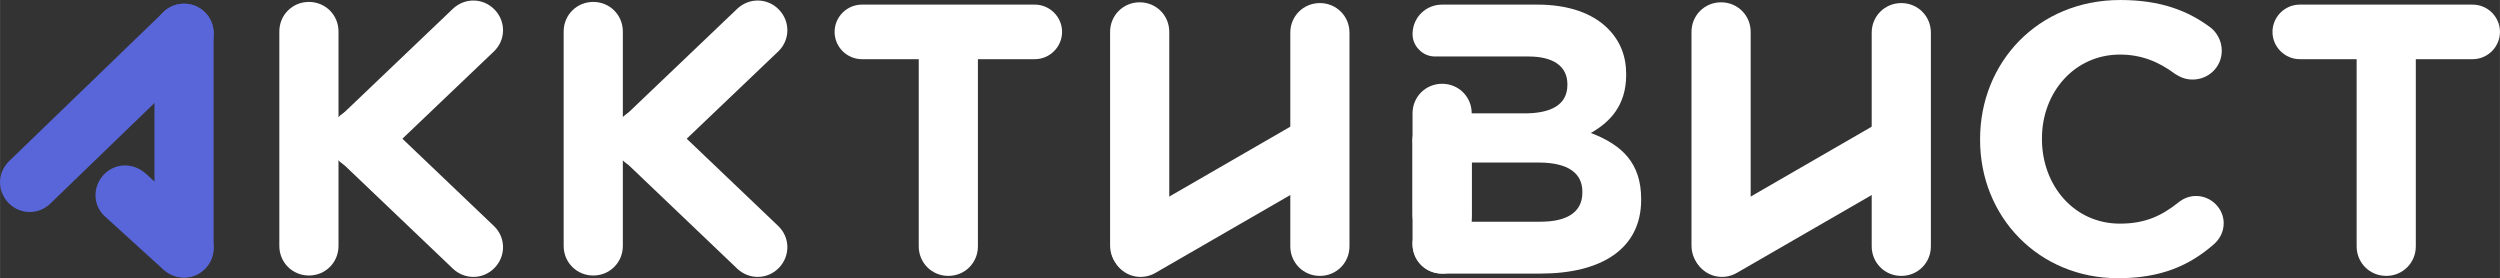 <?xml version="1.0" encoding="UTF-8"?> <svg xmlns="http://www.w3.org/2000/svg" xmlns:xlink="http://www.w3.org/1999/xlink" xmlns:xodm="http://www.corel.com/coreldraw/odm/2003" xml:space="preserve" width="43.349mm" height="4.824mm" version="1.1" style="shape-rendering:geometricPrecision; text-rendering:geometricPrecision; image-rendering:optimizeQuality; fill-rule:evenodd; clip-rule:evenodd" viewBox="0 0 4334.92 482.42"><rect x="0" y="0" width="4334.92" height="482.42" fill="#333333" stroke="none"/> <defs> <style type="text/css"> .fil1 {fill:white} .fil2 {fill:#5966D9;fill-rule:nonzero} .fil0 {fill:white;fill-rule:nonzero} </style> </defs> <g id="Слой_x0020_1">  <g id="_1697353574784"> <path class="fil0" d="M4086.4 427.11c0,28.64 22.65,51.3 51.3,51.3 28.65,0 51.3,-22.66 51.3,-51.3l0 -324.49 98.61 0c25.99,0 47.31,-21.32 47.31,-47.31 0,-25.98 -21.32,-47.3 -47.31,-47.3l-299.82 0c-25.99,0 -47.31,21.32 -47.31,47.3 0,25.99 21.32,47.31 47.31,47.31l98.61 0 0 324.49z"></path> <path class="fil0" d="M3672.64 482.41c74.63,0 123.93,-21.99 165.91,-58.64 9.32,-8 17.32,-20.65 17.32,-36.64 0,-25.99 -21.99,-47.31 -47.97,-47.31 -12,0 -22.65,4.66 -30.65,11.33 -29.32,23.32 -57.97,36.64 -101.28,36.64 -79.95,0 -135.25,-66.62 -135.25,-146.58l0 -1.33c0,-79.96 56.63,-145.25 135.25,-145.25 36.65,0 66.63,11.99 95.29,33.31 7.32,4.67 16.65,9.99 30.64,9.99 27.98,0 50.64,-21.98 50.64,-49.97 0,-17.99 -9.33,-32.65 -19.99,-40.64 -38.65,-28.65 -85.95,-47.31 -155.91,-47.31 -143.25,0 -243.2,108.61 -243.2,241.2l0 1.33c0,133.93 101.94,239.87 239.2,239.87z"></path> <path class="fil1" d="M1593.05 427.11c0,28.64 22.65,51.3 51.3,51.3 28.66,0 51.3,-22.66 51.3,-51.3l0 -324.49 98.62 0c25.98,0 47.31,-21.32 47.31,-47.31 0,-25.98 -21.33,-47.3 -47.31,-47.3l-299.83 0c-25.99,0 -47.3,21.32 -47.3,47.3 0,25.99 21.31,47.31 47.3,47.31l98.61 0 0 324.49z"></path> <g> <path class="fil0" d="M484.29 426.44c0,28.64 22.65,51.3 51.3,51.3 28.65,0 51.31,-22.66 51.31,-51.3l0 -93.29 0 -121.93 0 -9.23 0 -147.35c0,-28.64 -22.66,-51.3 -51.31,-51.3 -28.65,0 -51.3,22.66 -51.3,51.3l0 371.8z"></path> <g> <path class="fil0" d="M586.9 204.41c-20.71,19.74 -21.17,51.93 -1.27,72.54 19.9,20.6 51.82,21.04 72.55,1.27l198.15 -188.98c20.72,-19.76 21.16,-51.94 1.26,-72.54 -19.9,-20.6 -51.82,-21.03 -72.54,-1.27l-198.15 188.98z"></path> <path class="fil0" d="M586.9 276.68c-20.71,-19.75 -21.17,-51.93 -1.27,-72.54 19.9,-20.6 51.82,-21.04 72.55,-1.27l198.15 188.98c20.72,19.76 21.16,51.94 1.26,72.54 -19.9,20.6 -51.82,21.02 -72.54,1.27l-198.15 -188.98z"></path> </g> </g> <g> <path class="fil2" d="M267.78 429.53c0,28.64 22.66,51.3 51.3,51.3 28.65,0 51.31,-22.66 51.31,-51.3l0 -93.29 0 -121.93 0 -9.23 0 -147.35c0,-28.64 -22.66,-51.3 -51.31,-51.3 -28.64,0 -51.3,22.66 -51.3,51.3l0 371.8z"></path> <path class="fil2" d="M15.84 279.27c-20.61,19.9 -21.17,51.93 -1.27,72.54 19.91,20.61 51.94,21.17 72.55,1.27l67.1 -64.8 87.71 -84.7 6.64 -6.41 105.99 -102.36c20.61,-19.9 21.17,-51.94 1.26,-72.55 -19.9,-20.6 -51.93,-21.16 -72.54,-1.26l-267.44 258.27z"></path> <path class="fil2" d="M181.56 374.99c-21.15,-19.25 -21.15,-51.94 -1.26,-72.54 19.9,-20.6 51.36,-20.54 72.54,-1.27l101.38 92.19c21.19,19.27 21.15,51.94 1.26,72.55 -19.89,20.59 -51.36,20.53 -72.54,1.27l-101.38 -92.2z"></path> </g> <g> <path class="fil0" d="M977.33 426.44c0,28.64 22.66,51.3 51.3,51.3 28.65,0 51.31,-22.66 51.31,-51.3l0 -93.29 0 -121.93 0 -9.23 0 -147.35c0,-28.64 -22.66,-51.3 -51.31,-51.3 -28.64,0 -51.3,22.66 -51.3,51.3l0 371.8z"></path> <g> <path class="fil0" d="M1079.94 204.41c-20.71,19.74 -21.16,51.93 -1.26,72.54 19.89,20.6 51.81,21.04 72.54,1.27l198.15 -188.98c20.73,-19.76 21.16,-51.94 1.26,-72.54 -19.89,-20.6 -51.82,-21.03 -72.54,-1.27l-198.15 188.98z"></path> <path class="fil0" d="M1079.94 276.68c-20.71,-19.75 -21.16,-51.93 -1.26,-72.54 19.89,-20.6 51.81,-21.04 72.54,-1.27l198.15 188.98c20.73,19.76 21.16,51.94 1.26,72.54 -19.89,20.6 -51.82,21.02 -72.54,1.27l-198.15 -188.98z"></path> </g> </g> <g> <path class="fil0" d="M1924.86 425.78c0,28.55 22.66,51.3 51.3,51.3 28.65,0 51.31,-22.66 51.31,-51.3l0 -370.47c0,-28.64 -22.66,-51.3 -51.31,-51.3 -28.64,0 -51.3,22.7 -51.3,51.3l0 370.47z"></path> <path class="fil0" d="M2003.51 473.18c-24.71,14.27 -55.76,6.03 -70.07,-18.78 -14.34,-24.81 -6.04,-55.76 18.76,-70.08l299.43 -172.88c24.8,-14.32 55.76,-6.03 70.08,18.78 14.32,24.81 5.98,55.79 -18.78,70.09l-299.42 172.87z"></path> <path class="fil0" d="M2237.34 427.11c0,28.55 22.65,51.3 51.3,51.3 28.65,0 51.31,-22.66 51.31,-51.3l0 -370.47c0,-28.64 -22.66,-51.3 -51.31,-51.3 -28.65,0 -51.3,22.7 -51.3,51.3l0 370.47z"></path> </g> <path class="fil0" d="M2449.37 425.7c1.31,27.41 23.46,48.71 51.23,48.71l170.57 0c105.28,0 174.57,-42.64 174.57,-127.93l0 -1.33c0,-62.63 -33.31,-93.94 -87.28,-114.6 33.31,-18.66 61.3,-47.97 61.3,-100.61l0 -1.33c0,-31.98 -10.67,-57.97 -31.98,-79.3 -26.66,-26.64 -68.63,-41.3 -121.93,-41.3l-165.25 0c-27.77,0 -49.92,21.3 -51.23,48.71 -0.54,11.15 3.11,20.95 10.82,29.04 7.7,8.08 17.31,12.2 28.48,12.2l60.57 0 66.16 0 35.12 0c43.31,0 67.3,17.32 67.3,47.97l0 1.34c0,34.64 -28.66,49.3 -73.96,49.3l-28.46 0 -66.16 0 -48.64 0c-27.4,0 -51.3,21.36 -51.3,45.93 0,21.68 17.68,39.35 39.35,39.35l60.59 0 15.42 0 103.19 0c52.63,0 75.95,19.33 75.95,50.64l0 1.33c0,34.65 -27.32,50.64 -72.63,50.64l-106.51 0 -15.42 0 -60.57 0c-11.17,0 -20.78,4.12 -28.48,12.2 -7.71,8.09 -11.36,17.89 -10.82,29.04z"></path> <path class="fil0" d="M2449.3 423.11c0,28.6 22.66,51.3 51.3,51.3 28.66,0 51.31,-22.66 51.31,-51.3l0 -175.24c0,-28.64 -22.65,-51.3 -51.31,-51.3 -28.64,0 -51.3,22.68 -51.3,51.3l0 175.24z"></path> <path class="fil0" d="M2449.3 371.81c0,28.6 22.66,51.3 51.3,51.3 28.66,0 51.31,-22.66 51.31,-51.3l0 -175.24c0,-28.64 -22.65,-51.3 -51.31,-51.3 -28.64,0 -51.3,22.68 -51.3,51.3l0 175.24z"></path> <g> <path class="fil0" d="M2933.02 425.78c0,28.55 22.66,51.3 51.3,51.3 28.66,0 51.31,-22.66 51.31,-51.3l0 -370.47c0,-28.64 -22.65,-51.3 -51.31,-51.3 -28.64,0 -51.3,22.7 -51.3,51.3l0 370.47z"></path> <path class="fil0" d="M3011.68 473.18c-24.71,14.27 -55.77,6.03 -70.08,-18.78 -14.33,-24.81 -6.04,-55.76 18.77,-70.08l299.43 -172.88c24.8,-14.32 55.76,-6.03 70.08,18.78 14.32,24.81 5.98,55.79 -18.78,70.09l-299.42 172.87z"></path> <path class="fil0" d="M3245.51 427.11c0,28.55 22.66,51.3 51.3,51.3 28.65,0 51.31,-22.66 51.31,-51.3l0 -370.47c0,-28.64 -22.66,-51.3 -51.31,-51.3 -28.64,0 -51.3,22.7 -51.3,51.3l0 370.47z"></path> </g> </g> </g> </svg> 